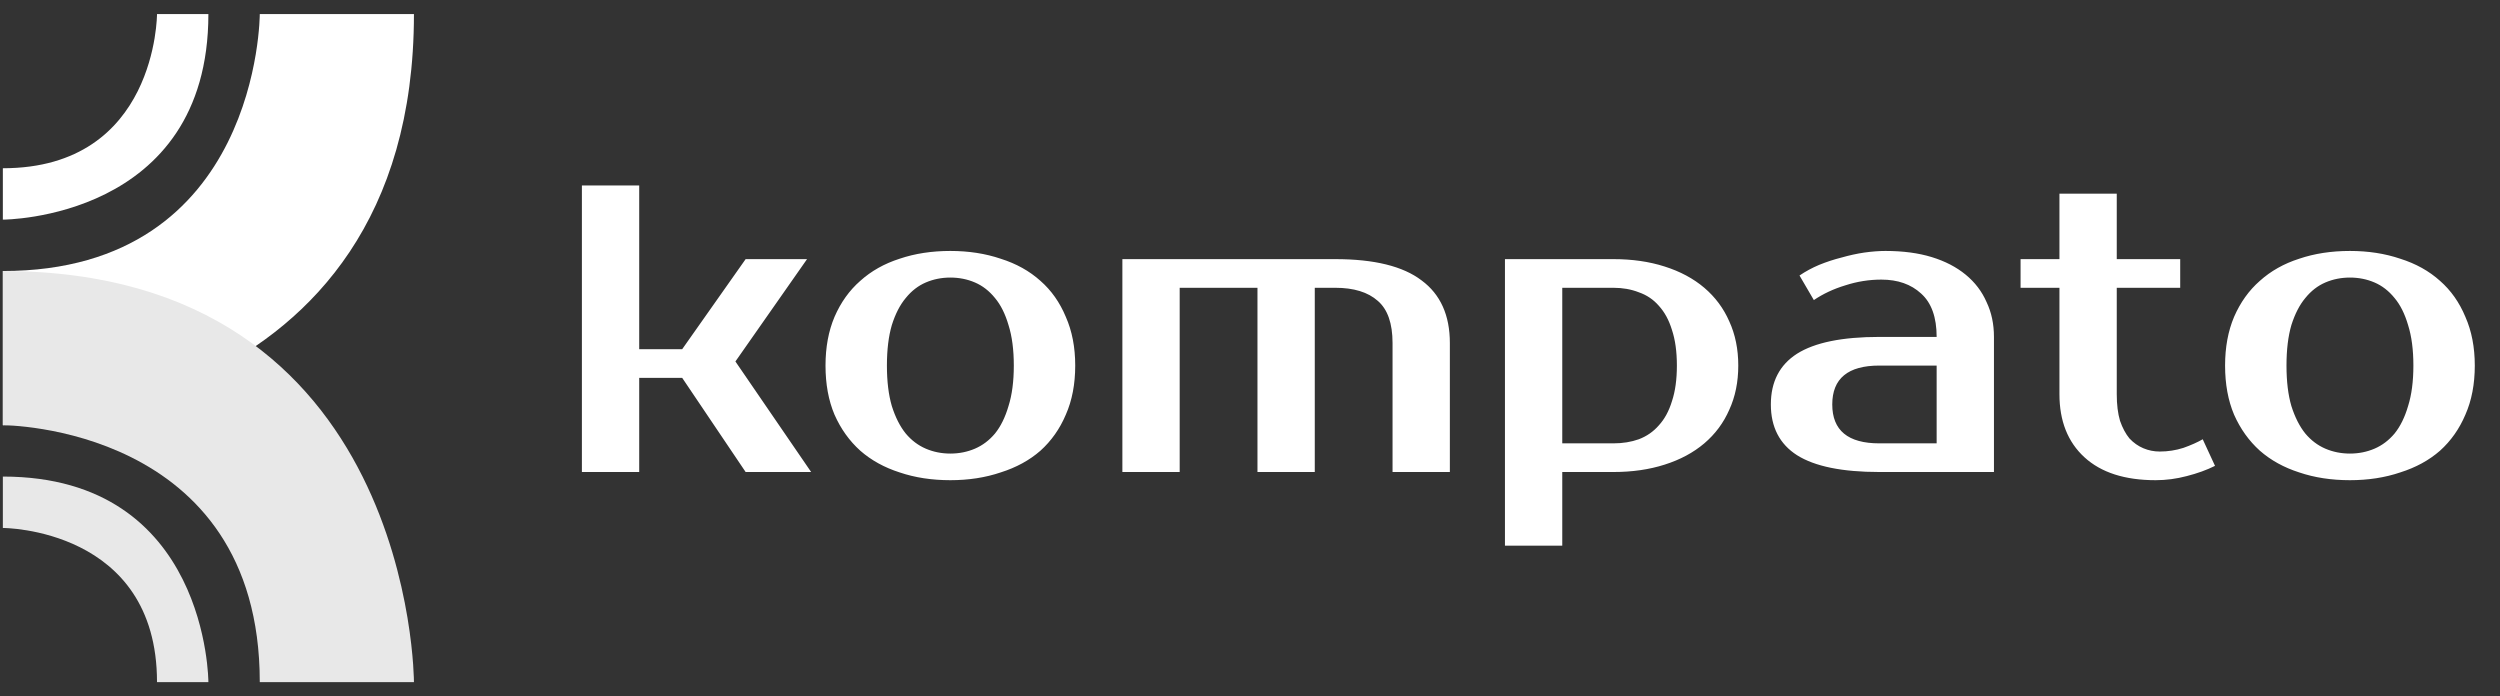 <svg width="158" height="44" viewBox="0 0 158 44" fill="none" xmlns="http://www.w3.org/2000/svg">
<rect x="0" y="0" width="158" height="44" fill="#333333" stroke="none"/>
<g clip-path="url(#clip0_2849_5403)">
<path d="M13.17 43.11C13.17 43.11 13.17 30.119 0.18 30.119V33.367C0.18 33.367 9.923 33.367 9.923 43.11H13.17Z" fill="#E8E8E8"/>
<path d="M0.18 26.872C0.18 26.872 26.161 26.872 26.161 0.891H16.418C16.418 0.891 16.418 17.129 0.18 17.129V26.872Z" fill="white"/>
<path d="M26.161 43.11C26.161 43.11 26.161 17.129 0.18 17.129V26.872C0.18 26.872 16.418 26.872 16.418 43.11H26.161Z" fill="#E8E8E8"/>
<path d="M0.18 13.881C0.18 13.881 13.17 13.881 13.17 0.891H9.923C9.923 0.891 9.923 10.633 0.18 10.633V13.881Z" fill="white"/>
</g>
<path d="M43.114 23.88H40.398V29.831H36.776V11.721H40.398V22.069H43.114L47.124 16.377H51.005L46.478 22.845L51.264 29.831H47.124L43.114 23.88ZM60.063 28.666C60.615 28.666 61.133 28.563 61.615 28.356C62.098 28.149 62.521 27.83 62.883 27.399C63.245 26.95 63.53 26.372 63.737 25.665C63.961 24.958 64.073 24.104 64.073 23.104C64.073 22.104 63.961 21.25 63.737 20.543C63.53 19.836 63.245 19.266 62.883 18.835C62.521 18.387 62.098 18.059 61.615 17.852C61.133 17.645 60.615 17.542 60.063 17.542C59.511 17.542 58.994 17.645 58.511 17.852C58.028 18.059 57.605 18.387 57.243 18.835C56.881 19.266 56.588 19.836 56.364 20.543C56.157 21.25 56.053 22.104 56.053 23.104C56.053 24.104 56.157 24.958 56.364 25.665C56.588 26.372 56.881 26.95 57.243 27.399C57.605 27.83 58.028 28.149 58.511 28.356C58.994 28.563 59.511 28.666 60.063 28.666ZM60.063 15.86C61.219 15.86 62.279 16.024 63.245 16.352C64.228 16.662 65.065 17.128 65.755 17.749C66.445 18.352 66.979 19.111 67.359 20.025C67.756 20.922 67.954 21.948 67.954 23.104C67.954 24.277 67.756 25.312 67.359 26.209C66.979 27.105 66.445 27.864 65.755 28.485C65.065 29.089 64.228 29.546 63.245 29.856C62.279 30.184 61.219 30.348 60.063 30.348C58.89 30.348 57.821 30.184 56.855 29.856C55.889 29.546 55.061 29.089 54.371 28.485C53.681 27.864 53.138 27.105 52.742 26.209C52.362 25.312 52.172 24.277 52.172 23.104C52.172 21.948 52.362 20.922 52.742 20.025C53.138 19.111 53.681 18.352 54.371 17.749C55.061 17.128 55.889 16.662 56.855 16.352C57.821 16.024 58.89 15.86 60.063 15.86ZM70.934 16.377H84.387C86.854 16.377 88.673 16.826 89.846 17.723C91.036 18.602 91.631 19.922 91.631 21.681V29.831H88.009V21.681C88.009 20.439 87.699 19.551 87.078 19.016C86.457 18.464 85.56 18.188 84.387 18.188H83.094V29.831H79.472V18.188H74.556V29.831H70.934V16.377ZM98.735 18.188V28.02H101.969C102.555 28.02 103.09 27.933 103.573 27.761C104.073 27.571 104.495 27.278 104.84 26.881C105.203 26.485 105.479 25.976 105.668 25.355C105.875 24.734 105.979 23.984 105.979 23.104C105.979 22.224 105.875 21.474 105.668 20.853C105.479 20.232 105.203 19.724 104.84 19.327C104.495 18.93 104.073 18.645 103.573 18.473C103.09 18.283 102.555 18.188 101.969 18.188H98.735ZM101.969 16.377C103.159 16.377 104.237 16.533 105.203 16.843C106.186 17.154 107.022 17.602 107.712 18.188C108.402 18.775 108.928 19.482 109.29 20.31C109.67 21.138 109.859 22.069 109.859 23.104C109.859 24.139 109.67 25.07 109.29 25.898C108.928 26.726 108.402 27.433 107.712 28.02C107.022 28.606 106.186 29.054 105.203 29.365C104.237 29.675 103.159 29.831 101.969 29.831H98.735V34.487H95.113V16.377H101.969ZM115.799 25.562C115.799 27.2 116.791 28.02 118.774 28.02H122.396V23.104H118.774C116.791 23.104 115.799 23.923 115.799 25.562ZM122.396 21.293C122.396 20.051 122.068 19.137 121.413 18.551C120.775 17.964 119.938 17.671 118.903 17.671C118.127 17.671 117.368 17.792 116.627 18.033C115.885 18.257 115.221 18.568 114.635 18.965L113.729 17.412C114.109 17.154 114.522 16.929 114.971 16.74C115.437 16.55 115.911 16.395 116.394 16.274C116.877 16.136 117.351 16.032 117.817 15.963C118.3 15.895 118.748 15.86 119.162 15.86C120.266 15.86 121.24 15.989 122.086 16.248C122.931 16.507 123.646 16.878 124.233 17.361C124.819 17.843 125.259 18.421 125.552 19.094C125.863 19.749 126.018 20.482 126.018 21.293V29.831H118.774C116.428 29.831 114.695 29.477 113.574 28.77C112.47 28.063 111.918 26.993 111.918 25.562C111.918 24.13 112.47 23.061 113.574 22.354C114.695 21.647 116.428 21.293 118.774 21.293H122.396ZM130.157 18.188H127.7V16.377H130.157V12.238H133.779V16.377H137.789V18.188H133.779V24.915C133.779 25.57 133.848 26.131 133.986 26.597C134.142 27.045 134.34 27.416 134.581 27.709C134.84 27.985 135.133 28.192 135.461 28.33C135.789 28.468 136.134 28.537 136.496 28.537C137.013 28.537 137.514 28.459 137.996 28.304C138.479 28.132 138.885 27.951 139.212 27.761L139.989 29.442C139.471 29.701 138.876 29.917 138.203 30.089C137.548 30.262 136.893 30.348 136.237 30.348C134.288 30.348 132.788 29.865 131.736 28.899C130.683 27.933 130.157 26.605 130.157 24.915V18.188ZM148.516 28.666C149.068 28.666 149.585 28.563 150.068 28.356C150.551 28.149 150.974 27.83 151.336 27.399C151.698 26.95 151.983 26.372 152.19 25.665C152.414 24.958 152.526 24.104 152.526 23.104C152.526 22.104 152.414 21.25 152.19 20.543C151.983 19.836 151.698 19.266 151.336 18.835C150.974 18.387 150.551 18.059 150.068 17.852C149.585 17.645 149.068 17.542 148.516 17.542C147.964 17.542 147.447 17.645 146.964 17.852C146.481 18.059 146.058 18.387 145.696 18.835C145.334 19.266 145.041 19.836 144.816 20.543C144.609 21.25 144.506 22.104 144.506 23.104C144.506 24.104 144.609 24.958 144.816 25.665C145.041 26.372 145.334 26.95 145.696 27.399C146.058 27.83 146.481 28.149 146.964 28.356C147.447 28.563 147.964 28.666 148.516 28.666ZM148.516 15.86C149.672 15.86 150.732 16.024 151.698 16.352C152.681 16.662 153.518 17.128 154.208 17.749C154.898 18.352 155.432 19.111 155.812 20.025C156.208 20.922 156.407 21.948 156.407 23.104C156.407 24.277 156.208 25.312 155.812 26.209C155.432 27.105 154.898 27.864 154.208 28.485C153.518 29.089 152.681 29.546 151.698 29.856C150.732 30.184 149.672 30.348 148.516 30.348C147.343 30.348 146.274 30.184 145.308 29.856C144.342 29.546 143.514 29.089 142.824 28.485C142.134 27.864 141.591 27.105 141.194 26.209C140.815 25.312 140.625 24.277 140.625 23.104C140.625 21.948 140.815 20.922 141.194 20.025C141.591 19.111 142.134 18.352 142.824 17.749C143.514 17.128 144.342 16.662 145.308 16.352C146.274 16.024 147.343 15.86 148.516 15.86Z" fill="white"/>
<defs>
<clipPath id="clip0_2849_5403">
<rect width="26.342" height="42.58" fill="white" transform="translate(0 0.71)"/>
</clipPath>
</defs>
</svg>
